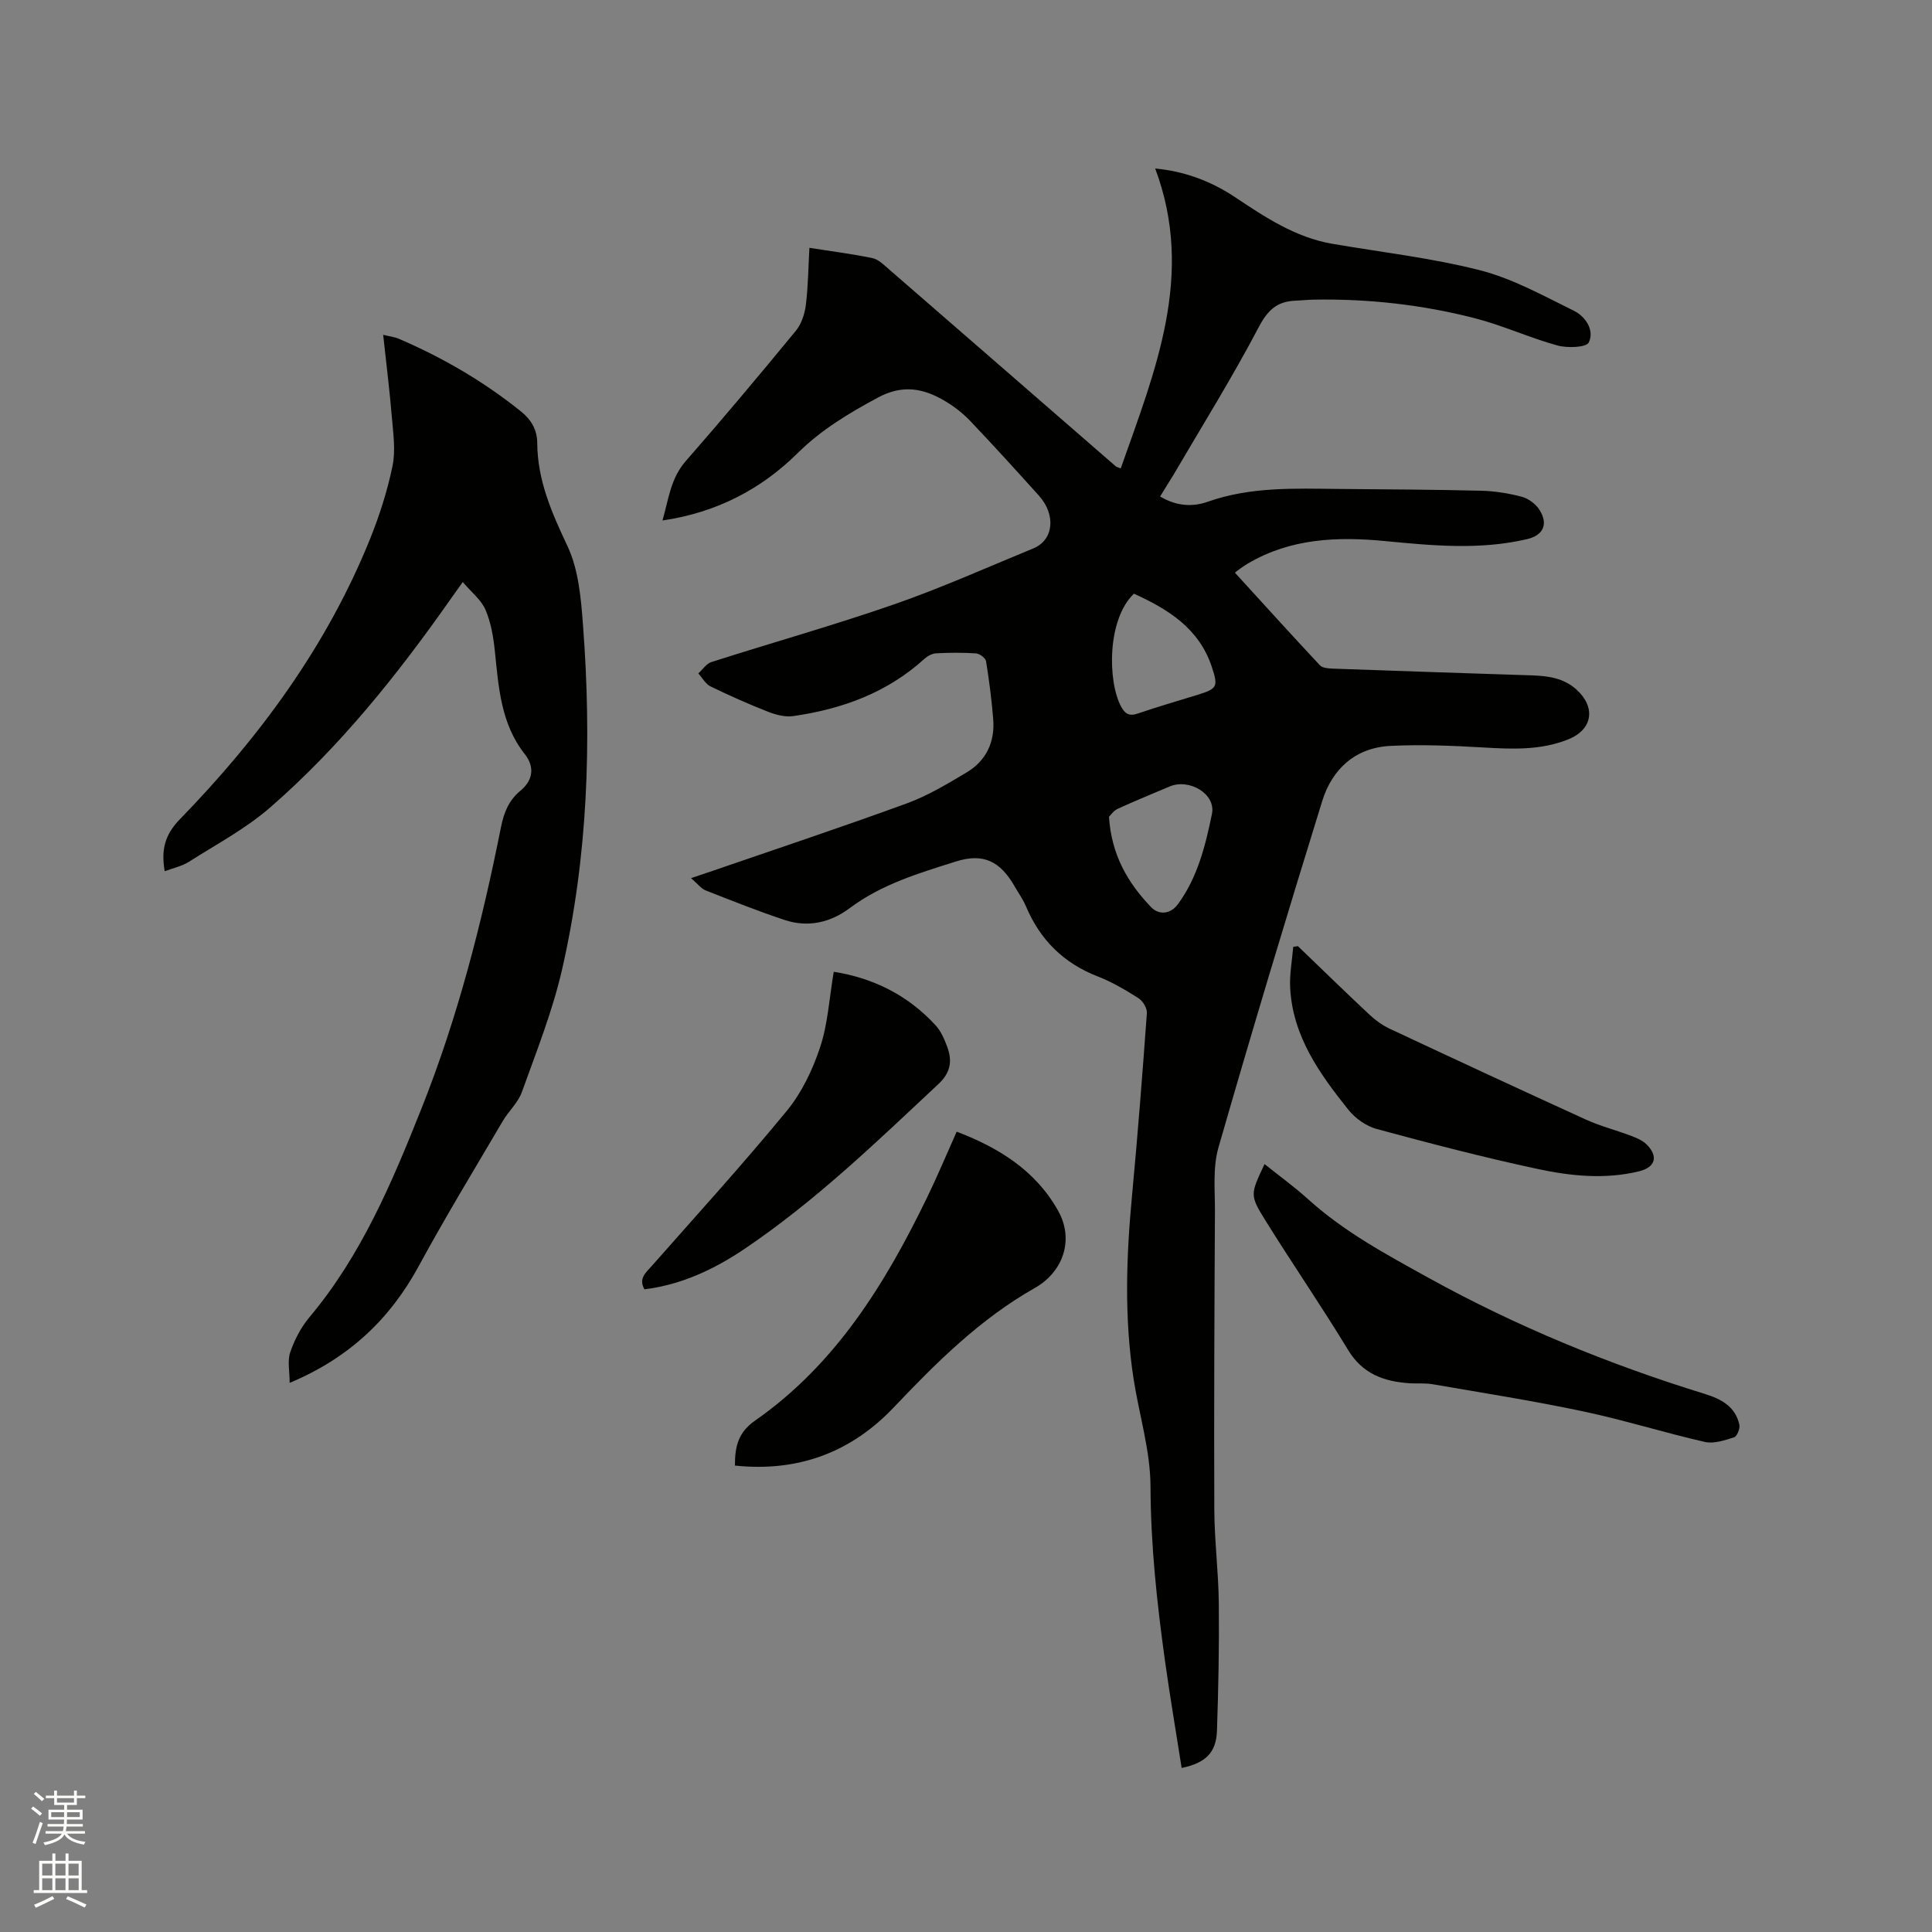 <svg enable-background="new 0 0 400 400" viewBox="0 0 400 400" xmlns="http://www.w3.org/2000/svg"><rect x="0" y="0" width="400" height="400" fill="#808080" stroke="none"/><path d="m6.44 374.46.42-.45c.65.47 1.27.95 1.85 1.44l-.45.49c-.65-.56-1.25-1.06-1.82-1.48m.93 7.33-.63-.26c.55-1.36 1.05-2.8 1.52-4.33.19.1.38.19.59.27-.46 1.29-.95 2.73-1.48 4.32m-.38-10.38.44-.42c.43.34 1.01.82 1.74 1.44l-.49.49c-.53-.51-1.09-1.01-1.69-1.51m2.5.35h1.72v-1.04h.59v1.04h3.52v-1.04h.59v1.04h1.75v.53h-1.75v1.42h-2.03v.97h3.22v2.03h-3.24c0 .35-.01.66-.03.93h3.32v.53h-3.37c-.03.27-.08.58-.15.94h3.96v.53h-3.71c.67.92 1.93 1.48 3.79 1.68-.13.24-.23.44-.29.59-2.13-.38-3.48-1.08-4.04-2.12-.43.97-1.77 1.72-4.03 2.23-.09-.19-.2-.37-.33-.55 2.1-.42 3.37-1.03 3.81-1.83h-3.36v-.53h3.58c.08-.29.13-.61.16-.94h-3.33v-.53h3.39c.02-.27.04-.58.04-.93h-3.23v-2.03h3.25v-.97h-2.07v-1.42h-1.73zm1.12 3.44v1h2.65c.01-.3.02-.44.01-.4v-.25-.35zm1.19-2h3.52v-.91h-3.52zm4.71 2h-2.63v.59c0 .15-.01.28-.01.4h2.64z" fill="#fbfcfa"/><path d="m13.56 383.74h.63v1.52h2.72v6.07h1.13v.6h-11.06v-.6h1.13v-6.07h2.73v-1.52h.63v1.52h2.1v-1.52zm-2.69 8.83.38.56c-1.24.63-2.53 1.25-3.85 1.85-.1-.21-.21-.42-.34-.63 1.36-.55 2.63-1.15 3.81-1.78m-2.13-4.27h2.1v-2.45h-2.1zm0 3.04h2.1v-2.46h-2.1zm2.72-3.04h2.1v-2.45h-2.1zm0 3.04h2.1v-2.46h-2.1zm6.07 3.6c-1.41-.71-2.7-1.3-3.86-1.78l.35-.56c1.45.62 2.75 1.19 3.88 1.72zm-1.25-9.09h-2.1v2.45h2.1zm-2.09 5.49h2.1v-2.46h-2.1z" fill="#fbfcfa"/><g fill="#010100"><path d="m240.19 102.79c3.41 2.06 6.82 2.17 9.86 1.09 8.84-3.12 17.93-2.74 27.03-2.65 9.86.09 19.72.13 29.57.37 2.83.07 5.71.53 8.45 1.26 1.38.37 2.88 1.5 3.64 2.71 1.86 2.95.79 5.26-2.57 6.05-9.77 2.29-19.6 1.35-29.42.4-9.85-.95-19.51-.57-28.35 4.63-1.35.79-2.58 1.79-2.72 1.92 5.85 6.41 11.67 12.84 17.59 19.17.52.56 1.72.65 2.61.69 13.76.5 27.53.95 41.3 1.4 3.34.11 6.56.55 9.18 2.91 4.1 3.69 3.39 8.29-1.63 10.32-5.68 2.3-11.57 2.05-17.54 1.7-6.42-.37-12.89-.65-19.3-.33-7.24.35-12.08 4.76-14.14 11.42-7.39 23.85-14.59 47.76-21.49 71.76-1.19 4.15-.7 8.83-.72 13.27-.11 20.57-.21 41.14-.13 61.7.03 6.46.87 12.91.93 19.38.09 8.79-.08 17.58-.38 26.36-.15 4.51-2.32 6.68-7.31 7.72-1.16-7.43-2.43-14.82-3.46-22.24-1.66-11.96-2.95-23.91-2.99-36.06-.03-7.41-2.35-14.81-3.5-22.23-1.96-12.66-1.52-25.35-.32-38.05 1.18-12.56 2.16-25.14 3.07-37.72.07-1-.84-2.5-1.74-3.07-2.67-1.7-5.45-3.35-8.39-4.49-7.11-2.75-11.98-7.59-14.92-14.56-.61-1.45-1.56-2.76-2.35-4.14-2.95-5.12-6.41-6.93-12.13-5.12-7.63 2.41-15.37 4.7-21.95 9.63-4.05 3.03-8.67 4.09-13.53 2.48-5.52-1.84-10.93-3.99-16.34-6.12-.94-.37-1.64-1.35-3.03-2.54 1.79-.61 2.84-.95 3.89-1.31 13.61-4.69 27.27-9.23 40.79-14.17 4.33-1.58 8.39-4.03 12.38-6.41 4.07-2.43 5.89-6.33 5.5-11.05-.32-4.01-.84-8.01-1.48-11.98-.11-.65-1.31-1.55-2.06-1.61-2.74-.19-5.51-.16-8.26-.02-.83.04-1.78.55-2.41 1.12-7.73 7.04-17.07 10.43-27.2 11.88-1.67.24-3.59-.27-5.21-.9-4.04-1.59-8.01-3.35-11.91-5.25-1.03-.5-1.69-1.77-2.52-2.69.9-.8 1.66-2.02 2.71-2.35 12.6-4.03 25.35-7.61 37.84-11.95 9.77-3.4 19.25-7.65 28.83-11.59 4.19-1.73 4.72-6.94 1.12-10.93-4.68-5.19-9.37-10.37-14.19-15.43-1.51-1.59-3.31-3-5.2-4.12-4.47-2.65-8.78-3.52-13.96-.72-6 3.24-11.63 6.59-16.55 11.45-7.6 7.53-16.83 12.34-28.02 13.98 1.27-4.41 1.68-8.71 4.81-12.29 7.75-8.85 15.31-17.88 22.79-26.97 1.16-1.41 1.85-3.49 2.08-5.34.48-3.86.51-7.78.74-11.85 4.5.71 8.8 1.25 13.04 2.13 1.22.25 2.33 1.35 3.35 2.24 15.69 13.61 31.36 27.25 47.04 40.87.15.13.37.16 1.03.42 7.08-20.14 15.42-40 7.13-62.08 5.83.53 11.41 2.52 16.47 5.89 6.28 4.18 12.53 8.37 20.17 9.69 10.23 1.76 20.61 2.93 30.63 5.49 6.75 1.73 13.07 5.26 19.4 8.37 2.42 1.19 4.32 4.03 3.1 6.57-.5 1.05-4.43 1.19-6.49.63-5.8-1.6-11.34-4.17-17.16-5.66-10.92-2.8-22.08-4.04-33.37-3.83-1.27.02-2.54.17-3.81.22-3.72.16-5.65 1.95-7.49 5.45-5.51 10.48-11.78 20.55-17.77 30.78-.81 1.32-1.66 2.65-2.66 4.3zm-10.59 66.31c.52 7.98 3.95 13.74 8.72 18.71 1.58 1.65 3.98 1.53 5.55-.6 4.09-5.56 5.71-12.18 7.05-18.69.86-4.16-4.72-7.4-8.75-5.69-3.6 1.52-7.22 3-10.77 4.63-.85.39-1.46 1.31-1.8 1.64zm5.17-46.18c-5.57 5.3-5.46 18.09-2.68 23.33.82 1.55 1.71 2.1 3.51 1.47 4.08-1.41 8.25-2.59 12.37-3.87 4.04-1.26 4.29-1.67 2.92-5.78-2.62-7.92-8.94-11.9-16.12-15.15z"/><path d="m34.1 180.38c-.74-4.31-.06-7.47 3.11-10.73 16.52-16.99 30.43-35.86 39.38-58 1.97-4.88 3.6-9.98 4.67-15.13.67-3.2.16-6.7-.12-10.04-.46-5.58-1.16-11.14-1.81-17.16 1.33.33 2.34.43 3.24.82 9.1 3.9 17.58 8.84 25.31 15.06 2.13 1.72 3.33 3.79 3.35 6.5.04 7.73 2.99 14.44 6.25 21.34 2.3 4.87 2.81 10.8 3.22 16.32 1.82 24 1.05 47.92-4.35 71.45-1.98 8.61-5.3 16.93-8.3 25.28-.79 2.21-2.77 3.98-3.99 6.07-5.84 9.94-11.84 19.79-17.33 29.91-5.99 11.04-14.47 19.09-26.76 24.24 0-2.43-.49-4.57.12-6.34.88-2.56 2.21-5.14 3.94-7.21 10.75-12.79 17.11-27.89 23.2-43.17 7.52-18.86 12.52-38.42 16.48-58.28.6-2.99 1.56-5.55 4.05-7.61 2.67-2.2 2.92-4.99.91-7.54-4.97-6.29-5.43-13.81-6.21-21.3-.3-2.92-.8-5.94-1.94-8.6-.87-2.05-2.89-3.61-4.71-5.76-1.16 1.64-1.82 2.55-2.47 3.47-10.99 15.66-22.9 30.58-37.36 43.17-5.05 4.4-11.13 7.64-16.83 11.26-1.47.94-3.29 1.32-5.05 1.98z"/><path d="m152.16 303.43c-.02-4.06.75-6.92 4.14-9.29 16.7-11.64 26.99-28.36 35.66-46.25 2.12-4.36 3.99-8.85 6.11-13.59 8.81 3.35 16.42 8.13 21.04 16.44 3.31 5.96 1 12.6-4.86 15.92-11.3 6.4-20.36 15.4-29.22 24.74-8.81 9.28-19.76 13.41-32.87 12.03z"/><path d="m261.81 241.01c3.12 2.5 6.22 4.74 9.04 7.29 7.45 6.74 16.16 11.42 24.89 16.25 18.23 10.08 37.34 17.91 57.2 24.04 3.38 1.04 6.36 2.61 7.18 6.39.17.79-.49 2.41-1.1 2.6-1.94.62-4.18 1.38-6.04.96-8.43-1.92-16.7-4.53-25.16-6.32-10.34-2.19-20.8-3.83-31.21-5.63-1.55-.27-3.17-.1-4.76-.2-5.29-.35-9.72-1.91-12.74-6.89-5.49-9.05-11.5-17.78-17.09-26.77-3.32-5.34-3.15-5.44-.21-11.72z"/><path d="m172.62 201.2c8.04 1.25 15.32 4.78 21.11 11.11 1.1 1.2 1.8 2.86 2.38 4.42 1.07 2.87.74 5.31-1.78 7.67-12.85 12.03-25.51 24.27-40.17 34.16-6.27 4.23-13.05 7.43-20.74 8.38-1.27-2.26.3-3.45 1.57-4.89 9.38-10.64 18.94-21.14 27.94-32.1 3.08-3.76 5.33-8.49 6.87-13.14 1.6-4.82 1.88-10.06 2.82-15.61z"/><path d="m268.72 195.89c4.96 4.77 9.88 9.57 14.9 14.27 1.21 1.13 2.64 2.14 4.13 2.84 13.51 6.33 27.04 12.62 40.62 18.81 2.97 1.35 6.18 2.16 9.24 3.32 1.16.44 2.42.95 3.28 1.79 2.51 2.47 1.85 4.76-1.52 5.58-7.08 1.73-14.2.99-21.12-.5-11.16-2.39-22.22-5.28-33.24-8.26-2.17-.59-4.42-2.2-5.84-3.97-5.98-7.48-11.57-15.27-12.06-25.35-.13-2.78.41-5.59.64-8.39.33-.05.65-.1.97-.14z"/></g></svg>